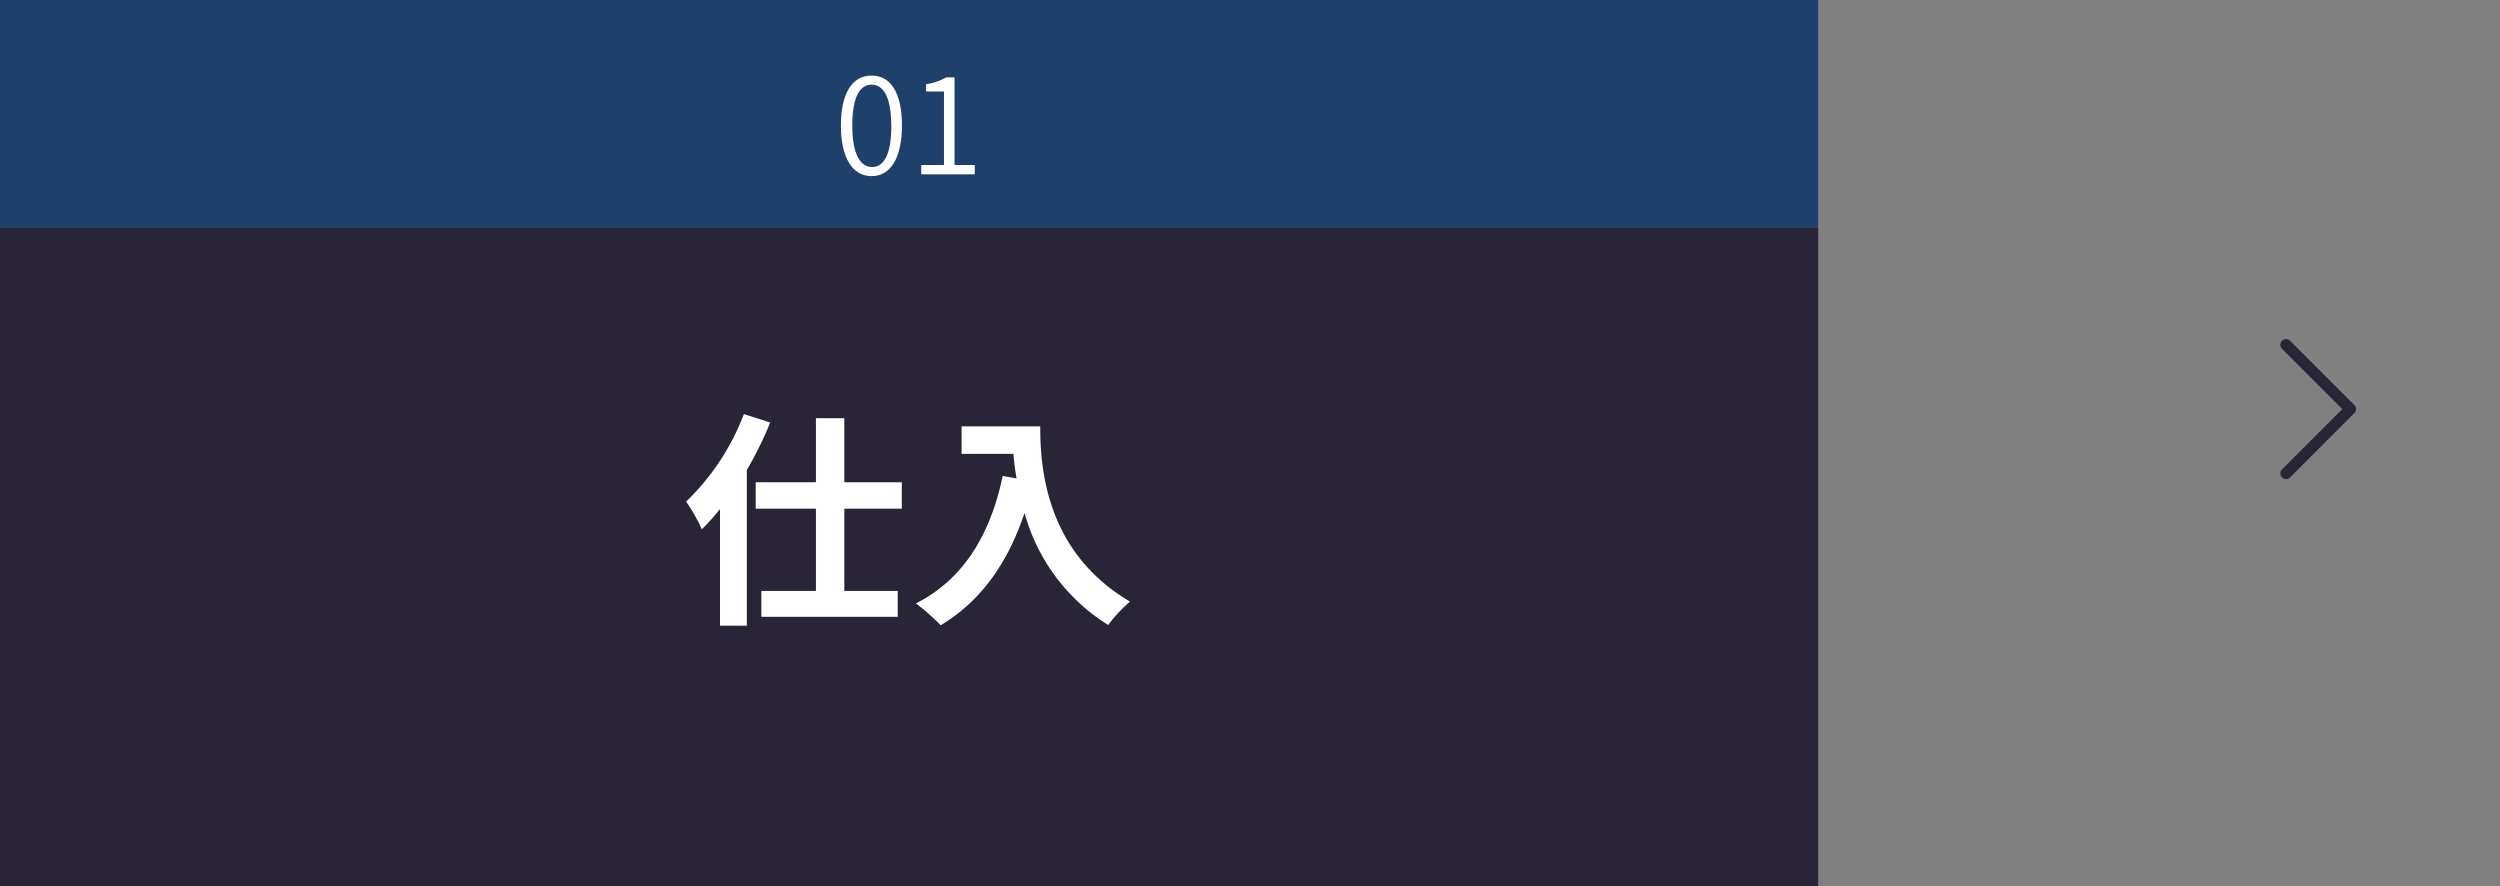 <svg xmlns="http://www.w3.org/2000/svg" viewBox="0 0 220 78"><rect x="0" y="0" width="220" height="78" fill="#808080" stroke="none"/><defs><style>.cls-1,.cls-2{fill:none;}.cls-2{stroke:#292436;stroke-linecap:round;stroke-linejoin:round;}.cls-3{fill:#292436;}.cls-4{fill:#1e416c;}.cls-5{fill:#fff;}</style></defs><g id="レイヤー_2" data-name="レイヤー 2"><g id="テキスト"><rect class="cls-1" x="188" y="20" width="32" height="32" transform="translate(408 72) rotate(180)"/><polyline class="cls-2" points="201.17 30.34 206.83 36 201.17 41.66"/><rect class="cls-3" y="20" width="160" height="58"/><rect class="cls-4" width="160" height="20"/><path class="cls-5" d="M67.78,37.18a32.33,32.33,0,0,1-2.06,4.18v13.7H63.36V44.8a20.09,20.09,0,0,1-1.6,1.78,15.07,15.07,0,0,0-1.38-2.44,21,21,0,0,0,5.08-7.7Zm6.52,7.58V52H79v2.28h-12V52h4.8V44.76h-5.3V42.44h5.3V36.8H74.3v5.64h5.06v2.32Z"/><path class="cls-5" d="M91.54,37.52c0,3.78.54,11.08,7.9,15.42A12.8,12.8,0,0,0,97.52,55a16.9,16.9,0,0,1-7.36-9.86c-1.5,4.48-3.9,7.8-7.38,9.88A19,19,0,0,0,80.6,53.1c4.16-2.1,6.54-6,7.64-11.22l1.22.22c-.14-.76-.22-1.48-.28-2.16H84.62V37.52Z"/><path class="cls-5" d="M74,11.05c0-2.86,1-4.4,2.7-4.4s2.67,1.55,2.67,4.4-1,4.45-2.67,4.45S74,13.9,74,11.05Zm4.43,0c0-2.53-.7-3.6-1.73-3.6S75,8.52,75,11.05s.71,3.65,1.75,3.65S78.44,13.58,78.44,11.05Z"/><path class="cls-5" d="M81.07,14.52h2V8.05H81.49V7.41a5.08,5.08,0,0,0,1.77-.6H84v7.71h1.78v.82H81.07Z"/></g></g></svg>